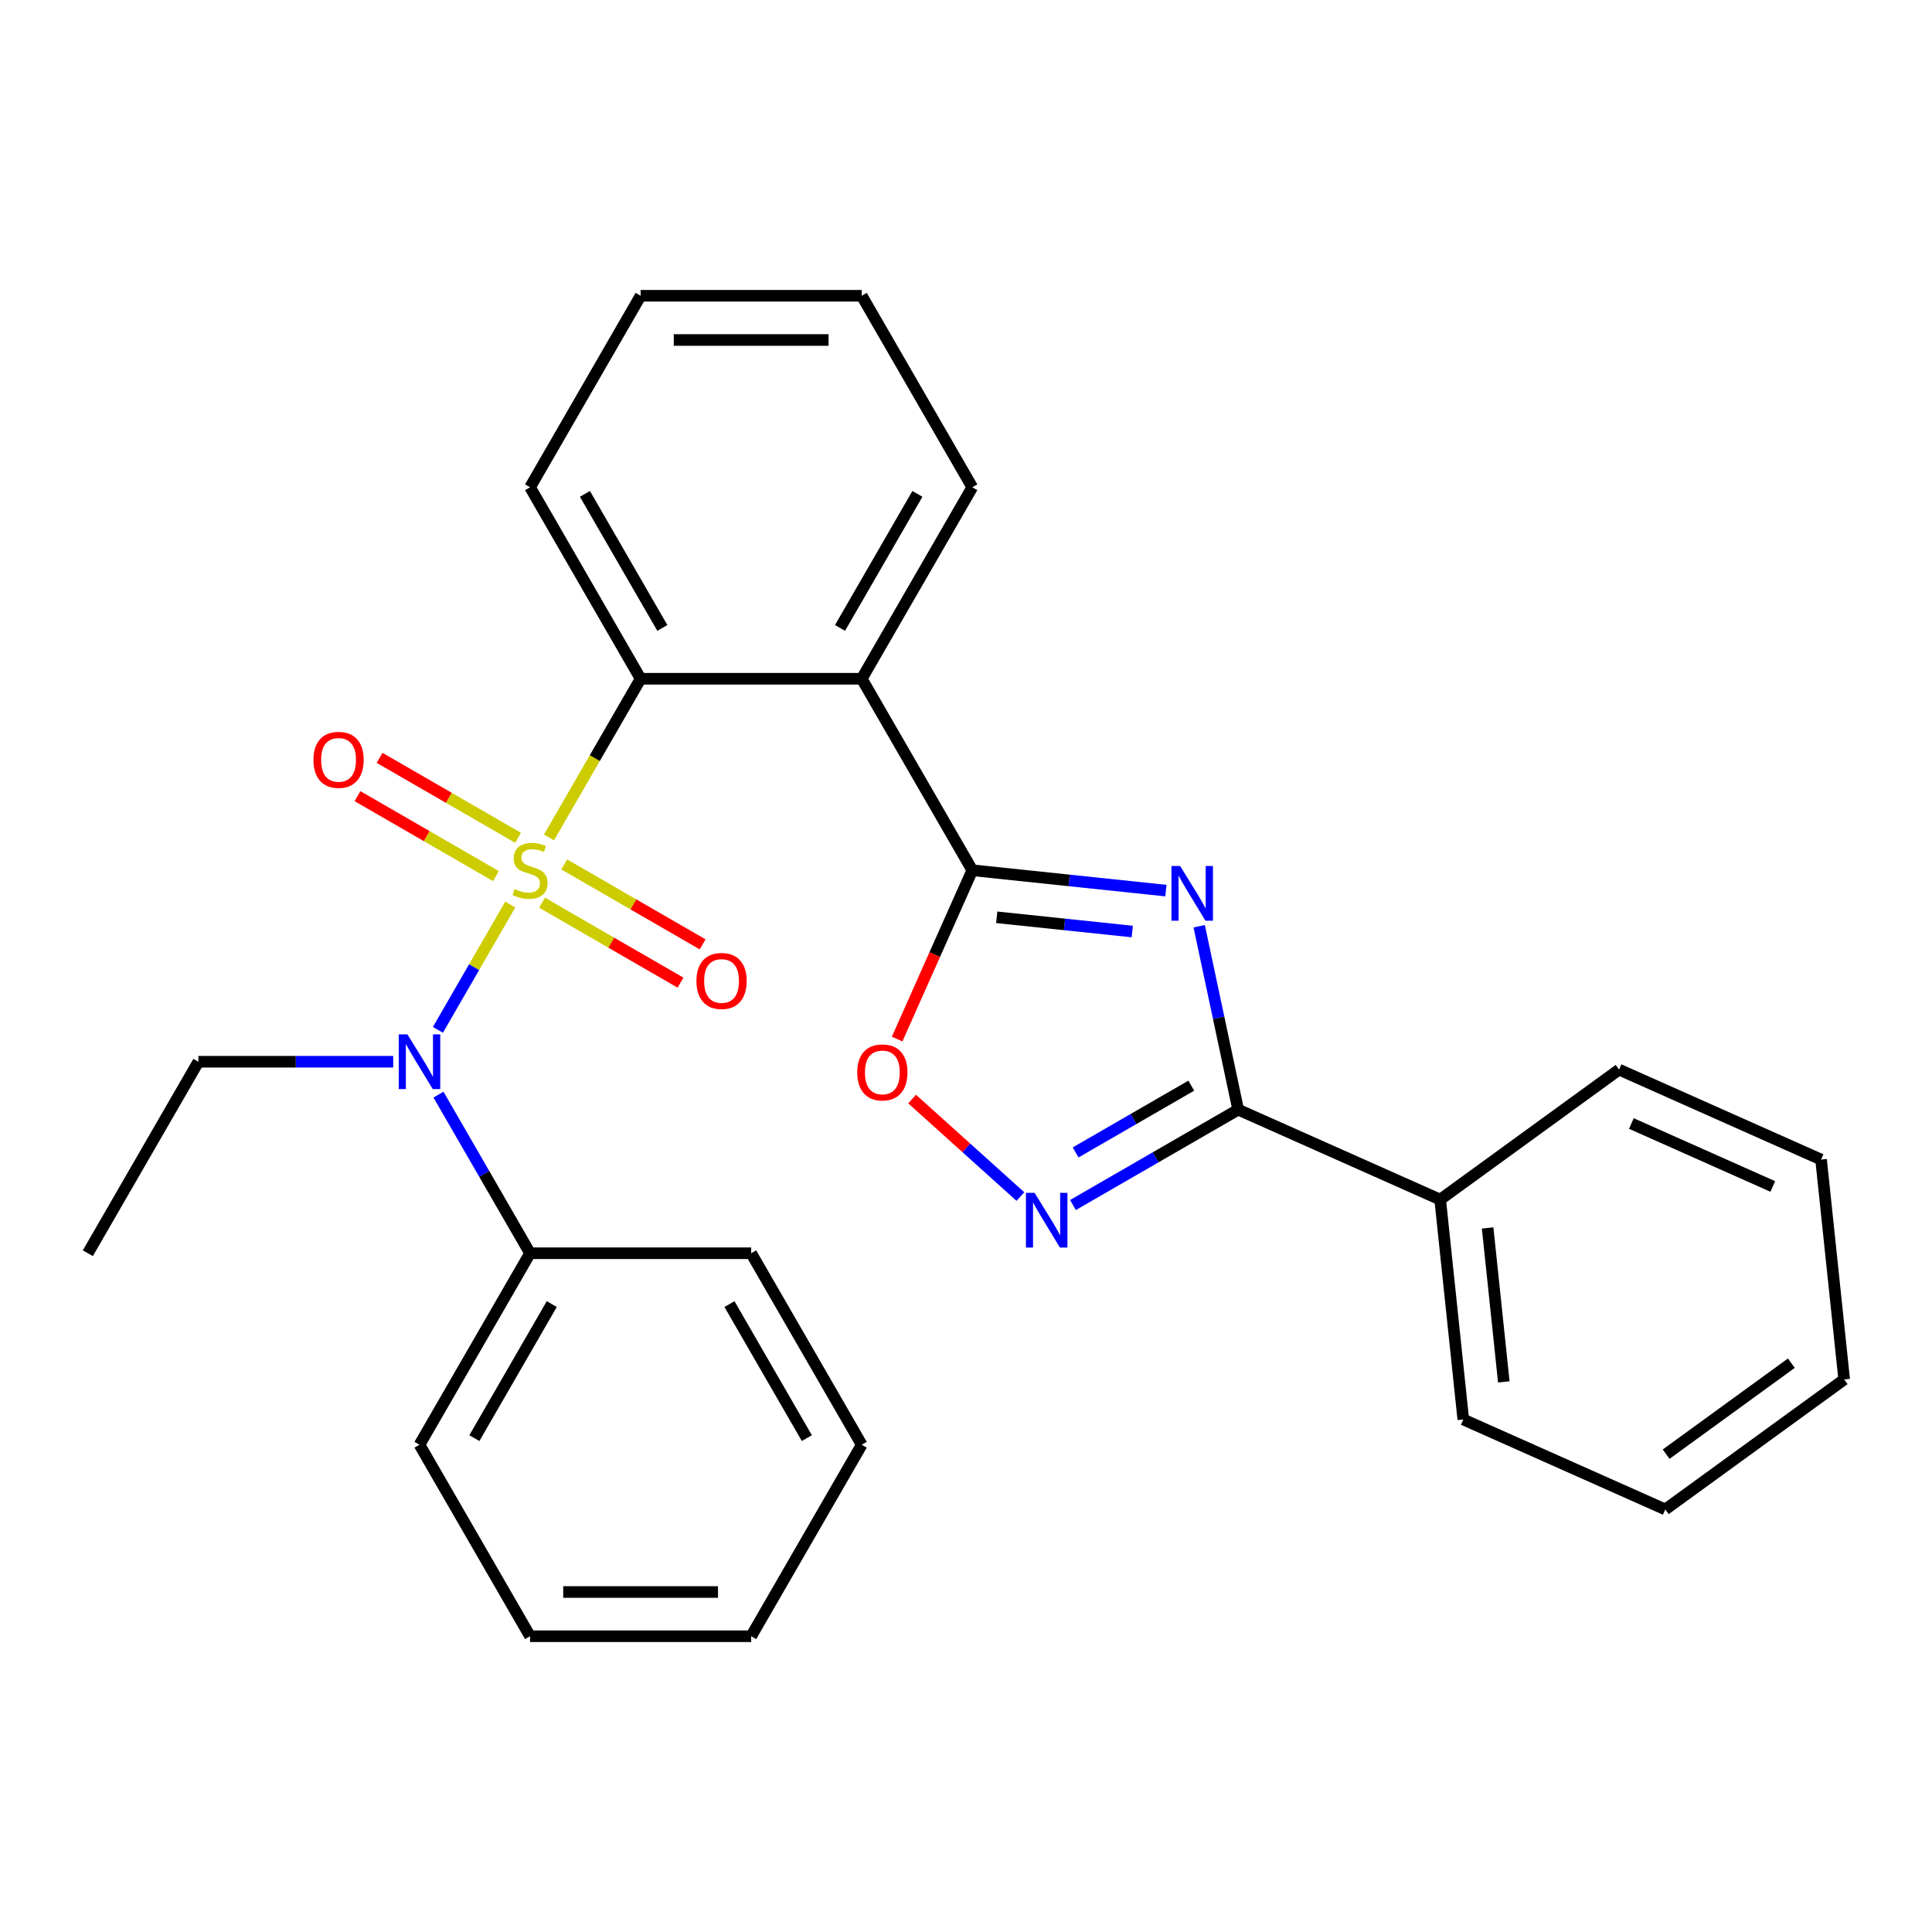 <?xml version='1.0' encoding='iso-8859-1'?>
<svg version='1.1' baseProfile='full'
              xmlns='http://www.w3.org/2000/svg'
                      xmlns:rdkit='http://www.rdkit.org/xml'
                      xmlns:xlink='http://www.w3.org/1999/xlink'
                  xml:space='preserve'
width='1000px' height='1000px' viewBox='0 0 1000 1000'>
<!-- END OF HEADER -->
<rect style='opacity:1.0;fill:#FFFFFF;stroke:none' width='1000' height='1000' x='0' y='0'> </rect>
<path class='bond-2' d='M 284.16,433.46 L 307.871,392.392' style='fill:none;fill-rule:evenodd;stroke:#CCCC00;stroke-width:6px;stroke-linecap:butt;stroke-linejoin:miter;stroke-opacity:1' />
<path class='bond-2' d='M 307.871,392.392 L 331.582,351.324' style='fill:none;fill-rule:evenodd;stroke:#000000;stroke-width:6px;stroke-linecap:butt;stroke-linejoin:miter;stroke-opacity:1' />
<path class='bond-6' d='M 264.113,468.183 L 245.388,500.616' style='fill:none;fill-rule:evenodd;stroke:#CCCC00;stroke-width:6px;stroke-linecap:butt;stroke-linejoin:miter;stroke-opacity:1' />
<path class='bond-6' d='M 245.388,500.616 L 226.662,533.05' style='fill:none;fill-rule:evenodd;stroke:#0000FF;stroke-width:6px;stroke-linecap:butt;stroke-linejoin:miter;stroke-opacity:1' />
<path class='bond-8' d='M 268.137,433.635 L 232.308,412.949' style='fill:none;fill-rule:evenodd;stroke:#CCCC00;stroke-width:6px;stroke-linecap:butt;stroke-linejoin:miter;stroke-opacity:1' />
<path class='bond-8' d='M 232.308,412.949 L 196.478,392.263' style='fill:none;fill-rule:evenodd;stroke:#FF0000;stroke-width:6px;stroke-linecap:butt;stroke-linejoin:miter;stroke-opacity:1' />
<path class='bond-8' d='M 256.692,453.459 L 220.863,432.772' style='fill:none;fill-rule:evenodd;stroke:#CCCC00;stroke-width:6px;stroke-linecap:butt;stroke-linejoin:miter;stroke-opacity:1' />
<path class='bond-8' d='M 220.863,432.772 L 185.033,412.086' style='fill:none;fill-rule:evenodd;stroke:#FF0000;stroke-width:6px;stroke-linecap:butt;stroke-linejoin:miter;stroke-opacity:1' />
<path class='bond-9' d='M 280.575,467.247 L 316.405,487.934' style='fill:none;fill-rule:evenodd;stroke:#CCCC00;stroke-width:6px;stroke-linecap:butt;stroke-linejoin:miter;stroke-opacity:1' />
<path class='bond-9' d='M 316.405,487.934 L 352.234,508.62' style='fill:none;fill-rule:evenodd;stroke:#FF0000;stroke-width:6px;stroke-linecap:butt;stroke-linejoin:miter;stroke-opacity:1' />
<path class='bond-9' d='M 292.02,447.424 L 327.85,468.11' style='fill:none;fill-rule:evenodd;stroke:#CCCC00;stroke-width:6px;stroke-linecap:butt;stroke-linejoin:miter;stroke-opacity:1' />
<path class='bond-9' d='M 327.85,468.11 L 363.68,488.797' style='fill:none;fill-rule:evenodd;stroke:#FF0000;stroke-width:6px;stroke-linecap:butt;stroke-linejoin:miter;stroke-opacity:1' />
<path class='bond-0' d='M 603.48,460.975 L 553.369,455.708' style='fill:none;fill-rule:evenodd;stroke:#0000FF;stroke-width:6px;stroke-linecap:butt;stroke-linejoin:miter;stroke-opacity:1' />
<path class='bond-0' d='M 553.369,455.708 L 503.258,450.441' style='fill:none;fill-rule:evenodd;stroke:#000000;stroke-width:6px;stroke-linecap:butt;stroke-linejoin:miter;stroke-opacity:1' />
<path class='bond-0' d='M 586.054,482.16 L 550.976,478.473' style='fill:none;fill-rule:evenodd;stroke:#0000FF;stroke-width:6px;stroke-linecap:butt;stroke-linejoin:miter;stroke-opacity:1' />
<path class='bond-0' d='M 550.976,478.473 L 515.899,474.786' style='fill:none;fill-rule:evenodd;stroke:#000000;stroke-width:6px;stroke-linecap:butt;stroke-linejoin:miter;stroke-opacity:1' />
<path class='bond-4' d='M 620.7,479.426 L 630.789,526.89' style='fill:none;fill-rule:evenodd;stroke:#0000FF;stroke-width:6px;stroke-linecap:butt;stroke-linejoin:miter;stroke-opacity:1' />
<path class='bond-4' d='M 630.789,526.89 L 640.877,574.355' style='fill:none;fill-rule:evenodd;stroke:#000000;stroke-width:6px;stroke-linecap:butt;stroke-linejoin:miter;stroke-opacity:1' />
<path class='bond-1' d='M 503.258,450.441 L 446.032,351.324' style='fill:none;fill-rule:evenodd;stroke:#000000;stroke-width:6px;stroke-linecap:butt;stroke-linejoin:miter;stroke-opacity:1' />
<path class='bond-7' d='M 503.258,450.441 L 483.807,494.129' style='fill:none;fill-rule:evenodd;stroke:#000000;stroke-width:6px;stroke-linecap:butt;stroke-linejoin:miter;stroke-opacity:1' />
<path class='bond-7' d='M 483.807,494.129 L 464.356,537.816' style='fill:none;fill-rule:evenodd;stroke:#FF0000;stroke-width:6px;stroke-linecap:butt;stroke-linejoin:miter;stroke-opacity:1' />
<path class='bond-3' d='M 331.582,351.324 L 446.032,351.324' style='fill:none;fill-rule:evenodd;stroke:#000000;stroke-width:6px;stroke-linecap:butt;stroke-linejoin:miter;stroke-opacity:1' />
<path class='bond-13' d='M 331.582,351.324 L 274.356,252.207' style='fill:none;fill-rule:evenodd;stroke:#000000;stroke-width:6px;stroke-linecap:butt;stroke-linejoin:miter;stroke-opacity:1' />
<path class='bond-13' d='M 342.821,325.011 L 302.763,255.629' style='fill:none;fill-rule:evenodd;stroke:#000000;stroke-width:6px;stroke-linecap:butt;stroke-linejoin:miter;stroke-opacity:1' />
<path class='bond-12' d='M 446.032,351.324 L 503.258,252.207' style='fill:none;fill-rule:evenodd;stroke:#000000;stroke-width:6px;stroke-linecap:butt;stroke-linejoin:miter;stroke-opacity:1' />
<path class='bond-12' d='M 434.793,325.011 L 474.851,255.629' style='fill:none;fill-rule:evenodd;stroke:#000000;stroke-width:6px;stroke-linecap:butt;stroke-linejoin:miter;stroke-opacity:1' />
<path class='bond-10' d='M 640.877,574.355 L 745.433,620.906' style='fill:none;fill-rule:evenodd;stroke:#000000;stroke-width:6px;stroke-linecap:butt;stroke-linejoin:miter;stroke-opacity:1' />
<path class='bond-30' d='M 640.877,574.355 L 598.119,599.041' style='fill:none;fill-rule:evenodd;stroke:#000000;stroke-width:6px;stroke-linecap:butt;stroke-linejoin:miter;stroke-opacity:1' />
<path class='bond-30' d='M 598.119,599.041 L 555.361,623.727' style='fill:none;fill-rule:evenodd;stroke:#0000FF;stroke-width:6px;stroke-linecap:butt;stroke-linejoin:miter;stroke-opacity:1' />
<path class='bond-30' d='M 616.605,561.937 L 586.674,579.217' style='fill:none;fill-rule:evenodd;stroke:#000000;stroke-width:6px;stroke-linecap:butt;stroke-linejoin:miter;stroke-opacity:1' />
<path class='bond-30' d='M 586.674,579.217 L 556.744,596.498' style='fill:none;fill-rule:evenodd;stroke:#0000FF;stroke-width:6px;stroke-linecap:butt;stroke-linejoin:miter;stroke-opacity:1' />
<path class='bond-5' d='M 528.159,619.333 L 500.134,594.1' style='fill:none;fill-rule:evenodd;stroke:#0000FF;stroke-width:6px;stroke-linecap:butt;stroke-linejoin:miter;stroke-opacity:1' />
<path class='bond-5' d='M 500.134,594.1 L 472.11,568.867' style='fill:none;fill-rule:evenodd;stroke:#FF0000;stroke-width:6px;stroke-linecap:butt;stroke-linejoin:miter;stroke-opacity:1' />
<path class='bond-11' d='M 226.958,566.58 L 250.657,607.628' style='fill:none;fill-rule:evenodd;stroke:#0000FF;stroke-width:6px;stroke-linecap:butt;stroke-linejoin:miter;stroke-opacity:1' />
<path class='bond-11' d='M 250.657,607.628 L 274.356,648.676' style='fill:none;fill-rule:evenodd;stroke:#000000;stroke-width:6px;stroke-linecap:butt;stroke-linejoin:miter;stroke-opacity:1' />
<path class='bond-14' d='M 203.53,549.559 L 153.105,549.559' style='fill:none;fill-rule:evenodd;stroke:#0000FF;stroke-width:6px;stroke-linecap:butt;stroke-linejoin:miter;stroke-opacity:1' />
<path class='bond-14' d='M 153.105,549.559 L 102.68,549.559' style='fill:none;fill-rule:evenodd;stroke:#000000;stroke-width:6px;stroke-linecap:butt;stroke-linejoin:miter;stroke-opacity:1' />
<path class='bond-15' d='M 745.433,620.906 L 757.397,734.73' style='fill:none;fill-rule:evenodd;stroke:#000000;stroke-width:6px;stroke-linecap:butt;stroke-linejoin:miter;stroke-opacity:1' />
<path class='bond-15' d='M 769.993,635.587 L 778.367,715.263' style='fill:none;fill-rule:evenodd;stroke:#000000;stroke-width:6px;stroke-linecap:butt;stroke-linejoin:miter;stroke-opacity:1' />
<path class='bond-16' d='M 745.433,620.906 L 838.026,553.633' style='fill:none;fill-rule:evenodd;stroke:#000000;stroke-width:6px;stroke-linecap:butt;stroke-linejoin:miter;stroke-opacity:1' />
<path class='bond-17' d='M 274.356,648.676 L 217.131,747.793' style='fill:none;fill-rule:evenodd;stroke:#000000;stroke-width:6px;stroke-linecap:butt;stroke-linejoin:miter;stroke-opacity:1' />
<path class='bond-17' d='M 285.596,674.989 L 245.538,744.371' style='fill:none;fill-rule:evenodd;stroke:#000000;stroke-width:6px;stroke-linecap:butt;stroke-linejoin:miter;stroke-opacity:1' />
<path class='bond-18' d='M 274.356,648.676 L 388.807,648.676' style='fill:none;fill-rule:evenodd;stroke:#000000;stroke-width:6px;stroke-linecap:butt;stroke-linejoin:miter;stroke-opacity:1' />
<path class='bond-28' d='M 503.258,252.207 L 446.032,153.089' style='fill:none;fill-rule:evenodd;stroke:#000000;stroke-width:6px;stroke-linecap:butt;stroke-linejoin:miter;stroke-opacity:1' />
<path class='bond-21' d='M 274.356,252.207 L 331.582,153.089' style='fill:none;fill-rule:evenodd;stroke:#000000;stroke-width:6px;stroke-linecap:butt;stroke-linejoin:miter;stroke-opacity:1' />
<path class='bond-19' d='M 102.68,549.559 L 45.455,648.676' style='fill:none;fill-rule:evenodd;stroke:#000000;stroke-width:6px;stroke-linecap:butt;stroke-linejoin:miter;stroke-opacity:1' />
<path class='bond-23' d='M 757.397,734.73 L 861.953,781.281' style='fill:none;fill-rule:evenodd;stroke:#000000;stroke-width:6px;stroke-linecap:butt;stroke-linejoin:miter;stroke-opacity:1' />
<path class='bond-22' d='M 838.026,553.633 L 942.582,600.185' style='fill:none;fill-rule:evenodd;stroke:#000000;stroke-width:6px;stroke-linecap:butt;stroke-linejoin:miter;stroke-opacity:1' />
<path class='bond-22' d='M 844.399,581.527 L 917.588,614.113' style='fill:none;fill-rule:evenodd;stroke:#000000;stroke-width:6px;stroke-linecap:butt;stroke-linejoin:miter;stroke-opacity:1' />
<path class='bond-24' d='M 217.131,747.793 L 274.356,846.911' style='fill:none;fill-rule:evenodd;stroke:#000000;stroke-width:6px;stroke-linecap:butt;stroke-linejoin:miter;stroke-opacity:1' />
<path class='bond-25' d='M 388.807,648.676 L 446.032,747.793' style='fill:none;fill-rule:evenodd;stroke:#000000;stroke-width:6px;stroke-linecap:butt;stroke-linejoin:miter;stroke-opacity:1' />
<path class='bond-25' d='M 377.567,674.989 L 417.625,744.371' style='fill:none;fill-rule:evenodd;stroke:#000000;stroke-width:6px;stroke-linecap:butt;stroke-linejoin:miter;stroke-opacity:1' />
<path class='bond-20' d='M 446.032,153.089 L 331.582,153.089' style='fill:none;fill-rule:evenodd;stroke:#000000;stroke-width:6px;stroke-linecap:butt;stroke-linejoin:miter;stroke-opacity:1' />
<path class='bond-20' d='M 428.865,175.98 L 348.749,175.98' style='fill:none;fill-rule:evenodd;stroke:#000000;stroke-width:6px;stroke-linecap:butt;stroke-linejoin:miter;stroke-opacity:1' />
<path class='bond-26' d='M 942.582,600.185 L 954.545,714.009' style='fill:none;fill-rule:evenodd;stroke:#000000;stroke-width:6px;stroke-linecap:butt;stroke-linejoin:miter;stroke-opacity:1' />
<path class='bond-31' d='M 861.953,781.281 L 954.545,714.009' style='fill:none;fill-rule:evenodd;stroke:#000000;stroke-width:6px;stroke-linecap:butt;stroke-linejoin:miter;stroke-opacity:1' />
<path class='bond-31' d='M 862.387,752.672 L 927.202,705.581' style='fill:none;fill-rule:evenodd;stroke:#000000;stroke-width:6px;stroke-linecap:butt;stroke-linejoin:miter;stroke-opacity:1' />
<path class='bond-29' d='M 274.356,846.911 L 388.807,846.911' style='fill:none;fill-rule:evenodd;stroke:#000000;stroke-width:6px;stroke-linecap:butt;stroke-linejoin:miter;stroke-opacity:1' />
<path class='bond-29' d='M 291.524,824.02 L 371.639,824.02' style='fill:none;fill-rule:evenodd;stroke:#000000;stroke-width:6px;stroke-linecap:butt;stroke-linejoin:miter;stroke-opacity:1' />
<path class='bond-27' d='M 446.032,747.793 L 388.807,846.911' style='fill:none;fill-rule:evenodd;stroke:#000000;stroke-width:6px;stroke-linecap:butt;stroke-linejoin:miter;stroke-opacity:1' />
<path  class='atom-0' d='M 266.356 460.161
Q 266.676 460.281, 267.996 460.841
Q 269.316 461.401, 270.756 461.761
Q 272.236 462.081, 273.676 462.081
Q 276.356 462.081, 277.916 460.801
Q 279.476 459.481, 279.476 457.201
Q 279.476 455.641, 278.676 454.681
Q 277.916 453.721, 276.716 453.201
Q 275.516 452.681, 273.516 452.081
Q 270.996 451.321, 269.476 450.601
Q 267.996 449.881, 266.916 448.361
Q 265.876 446.841, 265.876 444.281
Q 265.876 440.721, 268.276 438.521
Q 270.716 436.321, 275.516 436.321
Q 278.796 436.321, 282.516 437.881
L 281.596 440.961
Q 278.196 439.561, 275.636 439.561
Q 272.876 439.561, 271.356 440.721
Q 269.836 441.841, 269.876 443.801
Q 269.876 445.321, 270.636 446.241
Q 271.436 447.161, 272.556 447.681
Q 273.716 448.201, 275.636 448.801
Q 278.196 449.601, 279.716 450.401
Q 281.236 451.201, 282.316 452.841
Q 283.436 454.441, 283.436 457.201
Q 283.436 461.121, 280.796 463.241
Q 278.196 465.321, 273.836 465.321
Q 271.316 465.321, 269.396 464.761
Q 267.516 464.241, 265.276 463.321
L 266.356 460.161
' fill='#CCCC00'/>
<path  class='atom-1' d='M 610.822 448.245
L 620.102 463.245
Q 621.022 464.725, 622.502 467.405
Q 623.982 470.085, 624.062 470.245
L 624.062 448.245
L 627.822 448.245
L 627.822 476.565
L 623.942 476.565
L 613.982 460.165
Q 612.822 458.245, 611.582 456.045
Q 610.382 453.845, 610.022 453.165
L 610.022 476.565
L 606.342 476.565
L 606.342 448.245
L 610.822 448.245
' fill='#0000FF'/>
<path  class='atom-6' d='M 535.5 617.42
L 544.78 632.42
Q 545.7 633.9, 547.18 636.58
Q 548.66 639.26, 548.74 639.42
L 548.74 617.42
L 552.5 617.42
L 552.5 645.74
L 548.62 645.74
L 538.66 629.34
Q 537.5 627.42, 536.26 625.22
Q 535.06 623.02, 534.7 622.34
L 534.7 645.74
L 531.02 645.74
L 531.02 617.42
L 535.5 617.42
' fill='#0000FF'/>
<path  class='atom-7' d='M 210.871 535.399
L 220.151 550.399
Q 221.071 551.879, 222.551 554.559
Q 224.031 557.239, 224.111 557.399
L 224.111 535.399
L 227.871 535.399
L 227.871 563.719
L 223.991 563.719
L 214.031 547.319
Q 212.871 545.399, 211.631 543.199
Q 210.431 540.999, 210.071 540.319
L 210.071 563.719
L 206.391 563.719
L 206.391 535.399
L 210.871 535.399
' fill='#0000FF'/>
<path  class='atom-8' d='M 443.707 555.077
Q 443.707 548.277, 447.067 544.477
Q 450.427 540.677, 456.707 540.677
Q 462.987 540.677, 466.347 544.477
Q 469.707 548.277, 469.707 555.077
Q 469.707 561.957, 466.307 565.877
Q 462.907 569.757, 456.707 569.757
Q 450.467 569.757, 447.067 565.877
Q 443.707 561.997, 443.707 555.077
M 456.707 566.557
Q 461.027 566.557, 463.347 563.677
Q 465.707 560.757, 465.707 555.077
Q 465.707 549.517, 463.347 546.717
Q 461.027 543.877, 456.707 543.877
Q 452.387 543.877, 450.027 546.677
Q 447.707 549.477, 447.707 555.077
Q 447.707 560.797, 450.027 563.677
Q 452.387 566.557, 456.707 566.557
' fill='#FF0000'/>
<path  class='atom-9' d='M 162.239 393.296
Q 162.239 386.496, 165.599 382.696
Q 168.959 378.896, 175.239 378.896
Q 181.519 378.896, 184.879 382.696
Q 188.239 386.496, 188.239 393.296
Q 188.239 400.176, 184.839 404.096
Q 181.439 407.976, 175.239 407.976
Q 168.999 407.976, 165.599 404.096
Q 162.239 400.216, 162.239 393.296
M 175.239 404.776
Q 179.559 404.776, 181.879 401.896
Q 184.239 398.976, 184.239 393.296
Q 184.239 387.736, 181.879 384.936
Q 179.559 382.096, 175.239 382.096
Q 170.919 382.096, 168.559 384.896
Q 166.239 387.696, 166.239 393.296
Q 166.239 399.016, 168.559 401.896
Q 170.919 404.776, 175.239 404.776
' fill='#FF0000'/>
<path  class='atom-10' d='M 360.474 507.747
Q 360.474 500.947, 363.834 497.147
Q 367.194 493.347, 373.474 493.347
Q 379.754 493.347, 383.114 497.147
Q 386.474 500.947, 386.474 507.747
Q 386.474 514.627, 383.074 518.547
Q 379.674 522.427, 373.474 522.427
Q 367.234 522.427, 363.834 518.547
Q 360.474 514.667, 360.474 507.747
M 373.474 519.227
Q 377.794 519.227, 380.114 516.347
Q 382.474 513.427, 382.474 507.747
Q 382.474 502.187, 380.114 499.387
Q 377.794 496.547, 373.474 496.547
Q 369.154 496.547, 366.794 499.347
Q 364.474 502.147, 364.474 507.747
Q 364.474 513.467, 366.794 516.347
Q 369.154 519.227, 373.474 519.227
' fill='#FF0000'/>
</svg>
